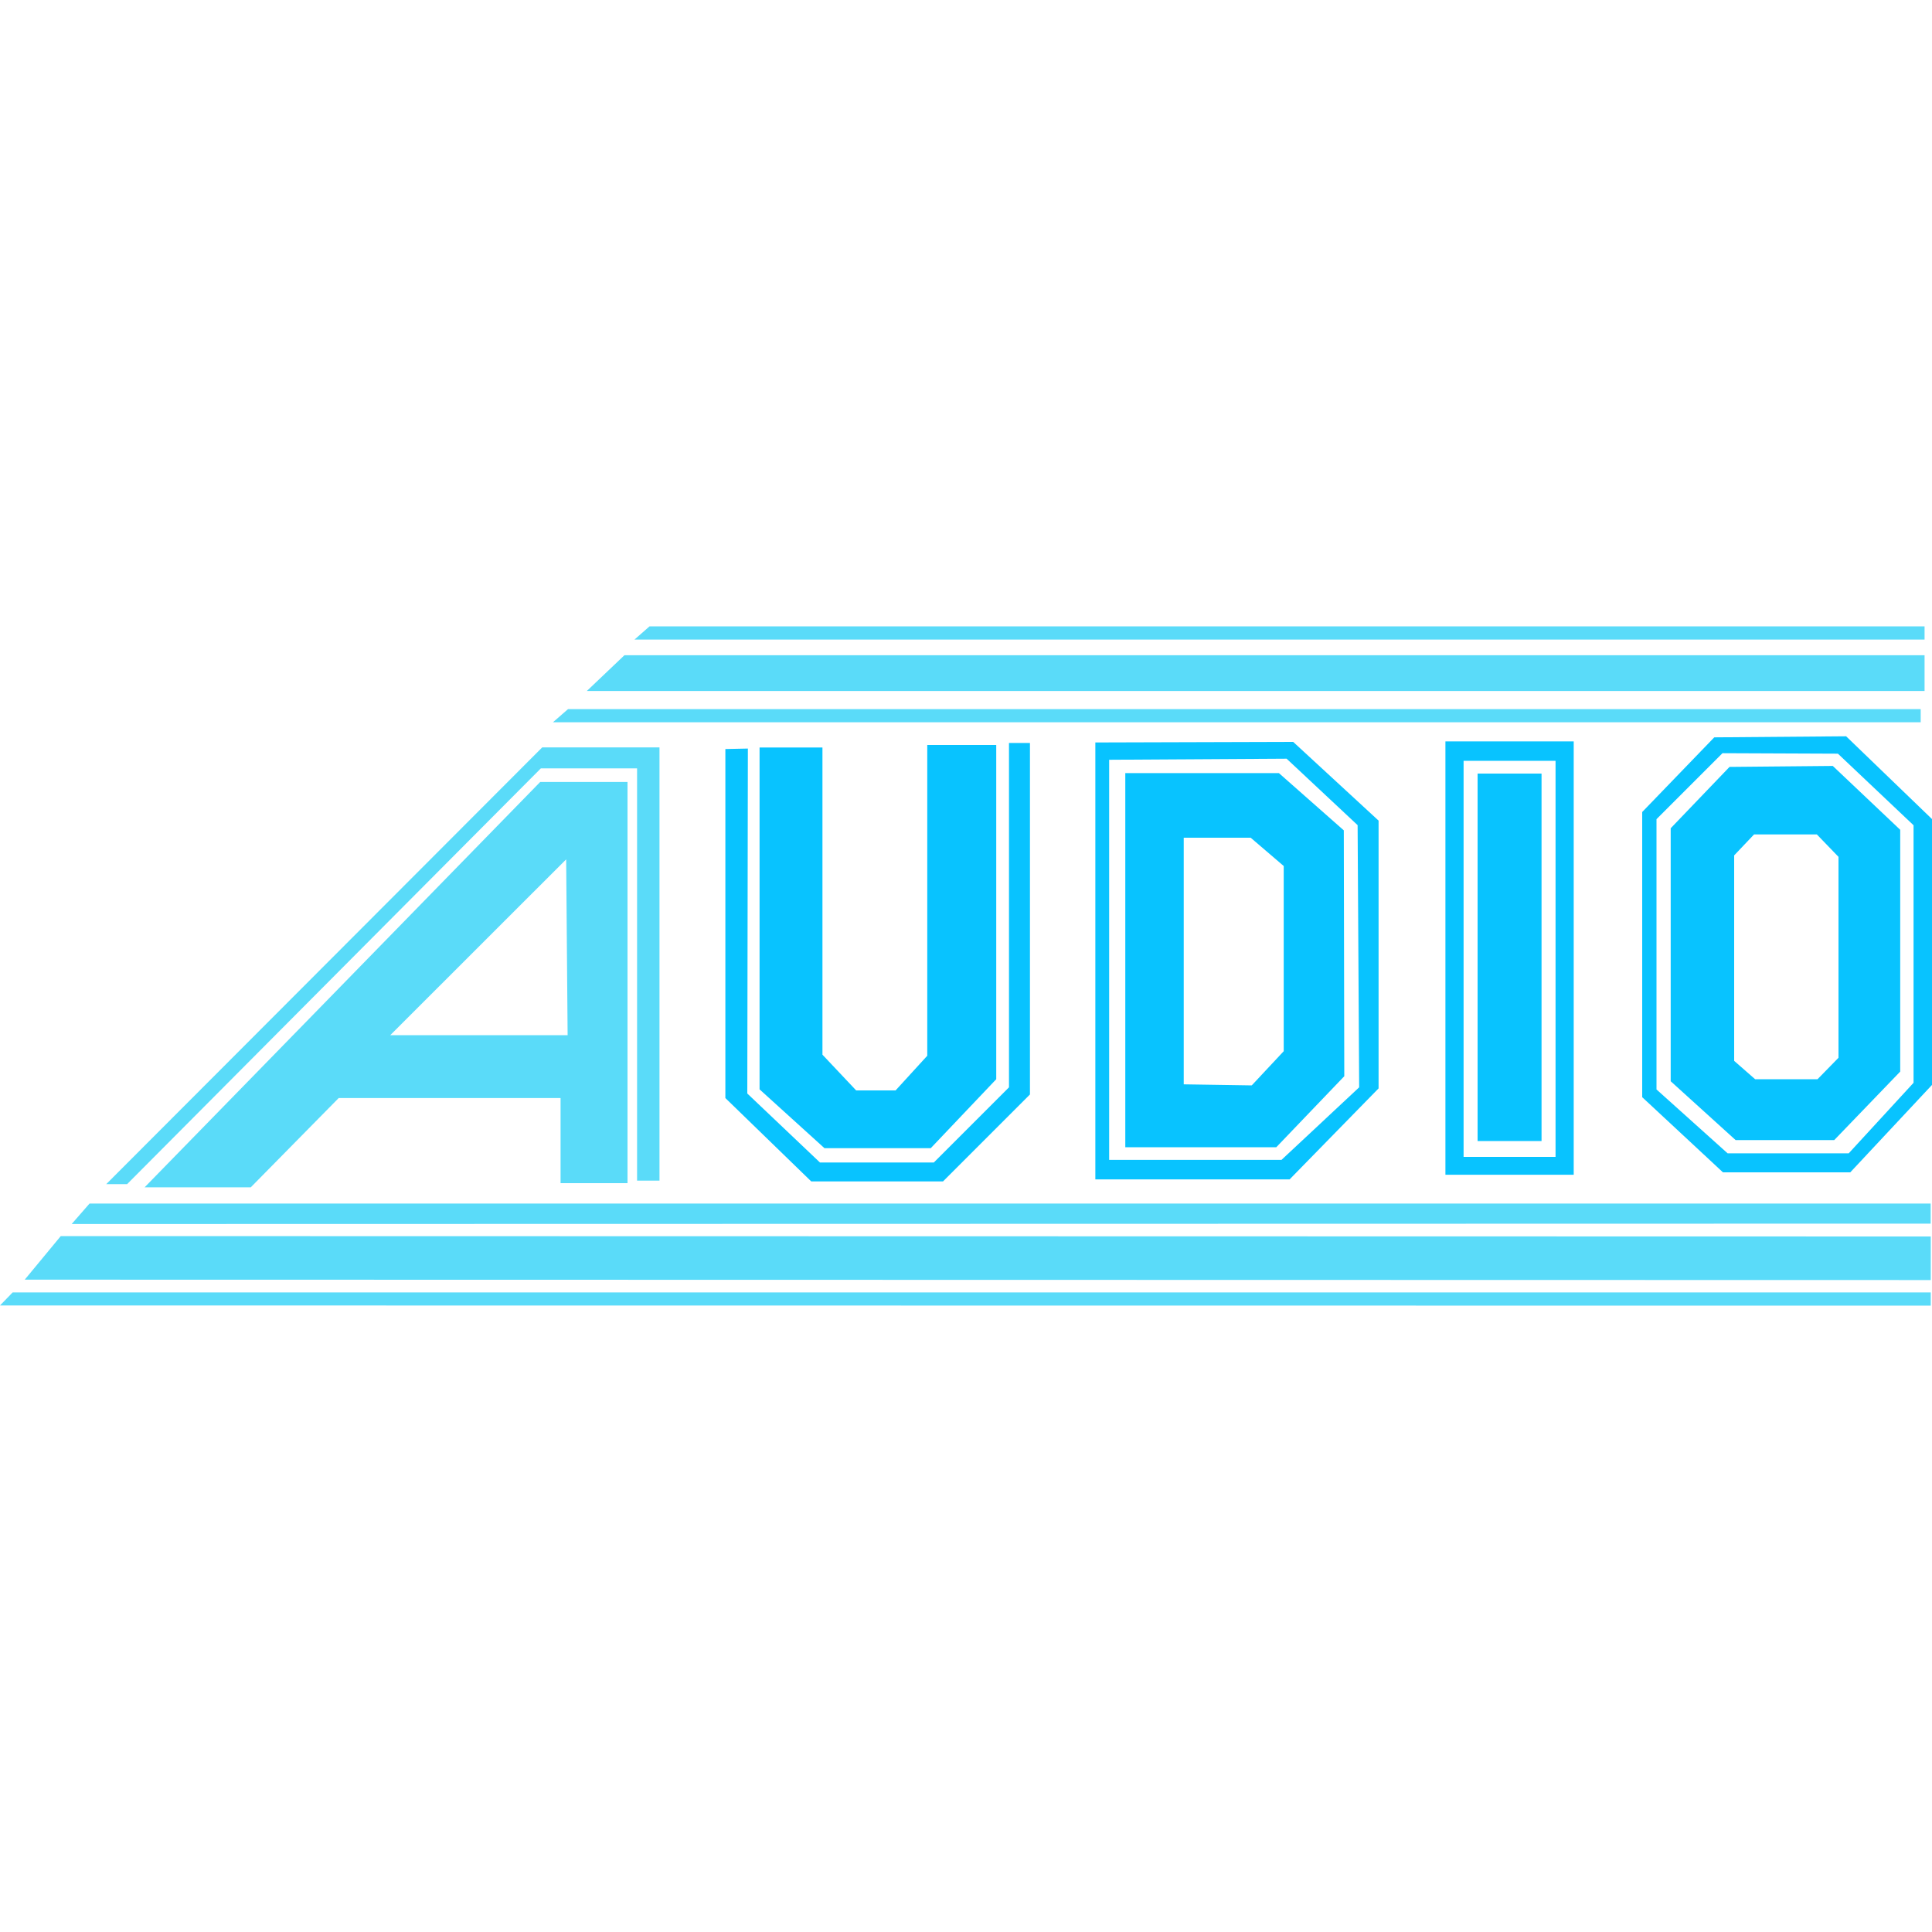 <?xml version="1.0" encoding="utf-8"?>
<!-- Generator: Adobe Illustrator 26.5.0, SVG Export Plug-In . SVG Version: 6.00 Build 0)  -->
<svg version="1.1" id="katman_1" xmlns="http://www.w3.org/2000/svg" xmlns:xlink="http://www.w3.org/1999/xlink" x="0px" y="0px"
	 viewBox="0 0 2000 2000" style="enable-background:new 0 0 2000 2000;" xml:space="preserve">
<style type="text/css">
	.st0{display:none;}
	.st1{display:inline;fill:#B76BF2;}
	.st2{display:inline;fill:#9015D4;}
	.st3{display:inline;}
	.st4{fill:#6812EB;}
	.st5{display:inline;fill-rule:evenodd;clip-rule:evenodd;fill:#4423EB;}
	.st6{fill:#1C53D6;}
	.st7{display:inline;fill:#1C53D6;}
	.st8{fill:#00953B;}
	.st9{fill:#6C9DFF;}
	.st10{fill-rule:evenodd;clip-rule:evenodd;fill:#5ADBF9;}
	.st11{fill-rule:evenodd;clip-rule:evenodd;fill:#08C3FF;}
	.st12{fill:#5ADBF9;}
</style>
<g class="st0">
	<path class="st1" d="M43.3,936.3C29.5,921.6,15.4,907.4,7.8,888c-24.7-62.3,11.8-130.7,77.8-143.9c36-7.2,68.6,1.7,94.4,27.8
		c37,37.4,96.5,43.4,139.6,11.3c10.6-7.9,19.1-18.4,30.5-25.5c63.2-39.9,149.4-0.4,161.1,73C521.8,897.3,470.5,956,403,954.4
		c-28-0.6-52.2-11.8-72.6-31.6c-39.1-37.9-94.3-41.3-137.9-9.2c-8.5,6.3-15.5,14.2-22.6,21.9c-2.6,0.7-5.2,1-7.7,2.6
		c-14.2,9.2-30.2,14.3-46.7,16.2c-20.4,2.4-39.6-3.9-58.1-12.4C52.7,940,49.2,935.2,43.3,936.3z"/>
	<path class="st2" d="M964.1,1072.9c-35,0-69.9-0.2-104.9,0.1c-7,0.1-9.9-1.3-9.6-9.1c0.6-17.1,0.5-34.3,0-51.4
		c-0.2-7,1.8-9,8.9-8.9c47.8,0.3,95.5,0,143.3,0.3c7.2,0,8.6-1.6,7.8-9c-4.4-43.3-27.4-74.6-63-97.6c-62.1-40.2-141.4-37.9-197.6,7
		c-36,28.8-55.4,67.3-58.7,113.5c-3.2,46.5,11,87.2,42.6,121.3c24.3,26.2,54.9,41.5,90.2,47.4c3.7,0.6,7.4,1.3,11.1,1.6
		c15.8,1.4,15.8,1.4,15.8,16.9c0,14.6-0.4,29.3,0.2,43.9c0.3,7.1-1.9,9.1-8.9,8.7c-56.4-2.8-105.7-22.6-147.2-60.8
		c-36.9-34-60.7-75.7-69.4-125.1c-12.3-70.1,3.4-133.7,49.1-188.6c38-45.7,87.1-73.2,146.1-81c63-8.3,120.4,7.6,170,47.2
		c57.8,46.2,88.9,106.2,88.9,181.1c0,11.8-0.5,23.7,0.3,35.5c0.5,6.5-2,7.1-7.3,7C1035.9,1072.8,1000,1072.9,964.1,1072.9z"/>
	<path class="st2" d="M1999.6,1028c0.6,113.1-79.8,206.3-192.1,223.6c-9.8,1.5-19.9,1.6-29.8,2.4c-3.7,0.3-6-0.8-5.6-5.2
		c1.5-18.6,0.9-37.3-0.2-55.9c-0.3-5.7,1.1-8,7.6-8.2c79.6-2.4,144.9-65.1,151.5-144.1c6.6-78.3-44-151.4-123.9-168.5
		c-98.1-20.9-181.2,47.5-191.4,134.3c-0.3,2.5-1,4.9-1.3,7.3c-1.6,13.8-1.6,13.8-15.2,13.8c-14.7,0-29.4-0.5-44,0.2
		c-8.3,0.4-10.8-2-10.3-10.3c2.8-47.6,17.8-90.9,47.1-128.5c36.2-46.6,83.5-76.7,142-86.3c67.4-11.1,128.9,4.7,182.4,47.8
		c48.1,38.8,75.1,89.7,83.1,150.6C2000.6,1009.9,1999.6,1019,1999.6,1028z"/>
	<path class="st2" d="M43.3,936.3c5.9-1,9.4,3.7,14,5.8c18.5,8.5,37.7,14.7,58.1,12.4c16.5-1.9,32.5-7,46.7-16.2
		c2.5-1.6,5.1-1.9,7.7-2.6c-12.9,20.8-20.6,43-19,67.9c1.7,26.2,11.5,48.7,29.8,67.6c36.9,37.9,42.6,92.5,14.1,135.1
		c-25.9,38.7-74.3,55.9-119.2,42.4C30.8,1235,1.1,1194.7,0.6,1148c-0.4-30.1,10.8-55,30.9-76.6c35.5-38,40.8-85.9,14.4-130.2
		C44.9,939.6,44.1,937.9,43.3,936.3z"/>
	<path class="st2" d="M1300.8,1250.9c-40.2-80-80.1-159.4-120-238.8c-4.2-8.3-8.3-16.7-12.6-25c-2.5-4.7-2.7-7.8,3.9-7.3
		c22.1,1.7,44.3,0.6,66.4,0.7c5.8,0,7.3,3.5,9.2,7.5c15.8,32.8,31.6,65.6,47.4,98.4c1.6,3.3,3.3,6.6,5.8,11.5
		c8.1-16.3,15.8-31.5,23.3-46.7c39.5-80.4,79.1-160.8,118.4-241.3c2.9-6,6.2-8.7,13.3-8.5c19.3,0.6,38.7,0.5,58,0.1
		c7.9-0.2,9.1,1.4,5.4,8.6c-23.2,46.2-46,92.5-68.9,138.8c-48,97-96,194.1-144,291.1C1304.8,1243.5,1302.8,1247,1300.8,1250.9z"/>
	<path class="st2" d="M340.8,975.1c59.2,0.7,105.5,47.7,104.8,106.4c-0.7,60.7-48.2,106.1-109.9,105.2c-57-0.9-103-50.2-102.2-109.4
		C234.2,1020.5,282.7,974.4,340.8,975.1z"/>
	<path class="st1" d="M1506,1257.8c-9.7,0-19.3-0.2-29,0.1c-4.9,0.1-6.5-1.7-6.5-6.5c0.2-18.7,0.3-37.3,0-56
		c-0.1-5.9,2.4-7.6,7.8-7.5c18.7,0.1,37.4,0,56.1,0c2.7,0,5.9-0.7,6.3,3.6c0.4,4.5-2.8,5.1-6,5.2c-15,0.1-30,0.5-44.9-0.1
		c-8.5-0.3-9.6,3.5-9.5,10.6c0.1,6.6,0.2,11.3,9.2,10.9c13.7-0.7,27.4-0.3,41.2-0.2c3.2,0,7.6-1,7.3,4.5c-0.3,4.9-4.5,3.3-7.3,3.3
		c-14.3,0.1-28.7,0.2-43,0c-5.1-0.1-7,1.5-7.2,6.9c-0.7,17.8-1,17.7,16.6,17.7c11.5,0,23.1-0.3,34.6,0.2c3.2,0.1,9.5-3.2,9.1,3.9
		c-0.3,6.6-6.3,3.2-9.6,3.4C1522.9,1258.1,1514.4,1257.8,1506,1257.8z"/>
	<path class="st1" d="M1595.6,1257.8c-7.8,0-15.6,0.3-23.3-0.1c-10.4-0.5-16.6-5.1-18.2-15.3c-2.3-13.8-2.6-27.8,0.8-41.6
		c1.4-5.6,4.9-9.5,10.5-10.7c19.7-4.3,39.5-4.5,59.2-0.4c8.7,1.8,10.7,8.5,10.4,16.3c-0.1,2.4-0.5,4.3-3.5,4.5
		c-2.5,0.1-4.3-0.6-4.5-3.4c-0.5-8.7-6.6-10-13.6-10.6c-13.4-1.2-26.7-1.5-40,0.5c-6.7,1-10,4.7-10.1,11.1c-0.2,9.9,0,19.9,0,29.8
		c0.1,7.6,4.4,11.4,11.6,11.9c14,1,28,1,42,0c6.1-0.4,10.8-3.2,10.4-10.5c-0.2-3.5,1.3-5.1,5-4.9c4.2,0.2,4,3,4,5.9
		c-0.1,11.5-5.4,17-17.2,17.4C1611.2,1258,1603.4,1257.8,1595.6,1257.8z"/>
	<path class="st1" d="M1732.4,1223.4c0,9.6,0,19.3,0,28.9c0,3-0.1,5.6-4.4,5.4c-3.7-0.2-3.6-2.6-3.6-5.2c0-6.5-0.3-13.1,0.1-19.6
		c0.3-5.8-2.2-7.6-7.7-7.5c-16.2,0.2-32.4,0.3-48.7,0c-6.5-0.2-8,2.5-7.7,8.3c0.4,6.2,0,12.4,0.1,18.7c0,3.3-0.8,5.3-4.6,5.4
		c-4.2,0.1-5.4-1.8-5.4-5.6c0.1-19.3,0.1-38.6,0-57.9c0-3.5,0.7-6.3,5-6.2c4.1,0,5.3,2.5,5,6.2c0,0.3,0,0.6,0,0.9
		c0.9,22.5,0.9,22.5,23.3,22.5c11.2,0,22.5-0.2,33.7,0c5.3,0.1,7.3-1.7,7-7c-0.4-5.3-0.2-10.6-0.1-15.9c0.1-2.8-1.2-6.7,3.8-6.9
		c5-0.2,4.2,3.6,4.2,6.6C1732.4,1204.1,1732.4,1213.8,1732.4,1223.4z"/>
	<path class="st1" d="M1420.5,1188.4c10.9,0,21.8,0,32.7,0c3,0,6.8-0.6,6.6,4.2c-0.2,4.1-3.5,3.6-6.3,3.6c-6.9,0-13.7,0.2-20.6-0.1
		c-5.8-0.2-8.3,1.7-8.2,8c0.4,15.5,0.2,31.1,0.1,46.6c0,3.1,1.3,7.2-4.5,7c-5.6-0.2-4.5-4.1-4.5-7.3c-0.1-15.2-0.3-30.5,0.1-45.7
		c0.1-6.4-2-9.1-8.6-8.7c-6.8,0.4-13.7,0.1-20.6,0.1c-3.1,0-5.9-0.5-5.6-4.4c0.3-3.4,3-3.4,5.6-3.4
		C1398.1,1188.4,1409.3,1188.4,1420.5,1188.4z"/>
</g>
<g id="Layer_2" class="st0">
	<g id="Layer_1-2" class="st3">
		<path class="st4" d="M1046.1,806.7v-72.3h523.1v72.3h-266.9v512.9h-113.7V806.7H1046.1z"/>
		<path class="st4" d="M532.8,1319.6h28.7l42.7-95h335.1l38.9,95h129l-38.9-95h60.9v-66h-87.9L867.4,734.4h-71.2l-2.8,6.3l0,0
			l-188.2,417.9H484v66h91.5L532.8,1319.6z M779.7,834.9l132.7,323.6H633.9L779.7,834.9z"/>
		<path class="st4" d="M1403.6,1319.6h28.7l42.7-95h335.1l38.9,95h129l-38.9-95h60.9v-66h-87.9l-173.9-424.2h-71.2l-2.8,6.3l0,0
			L1476,1158.6h-121.2v66h91.5L1403.6,1319.6z M1650.5,834.9l132.7,323.6h-278.4L1650.5,834.9z"/>
		<path class="st4" d="M521.3,1271.8c-30.8,9.5-62.8,14.3-95,14.3c-161.5,0-291.7-116.3-291.7-258.8s130.2-259.5,291.3-259.5
			c32.2,0,64.2,4.9,95,14.3v-9.3c-56.4-36.4-122.2-55.6-189.3-55.4C148.7,717.4,0,856,0,1027.3s148.7,309.5,332,309.5
			c67.1,0.2,132.9-19,189.3-55.4V1271.8z"/>
	</g>
</g>
<g class="st0">
	<path class="st5" d="M1906.2,1122.6L1981,916h-206.5c-26.7,0-55.8,21.4-65.3,47.5l-56.4,153.7h-110.4l53.4-139.5h56.4l26.7-73.6
		h-55.2l38-100.3h-97.9L1527,904.2h-64.7l-26.7,73.6h64.7l-51,139.5h-112.8l78.9-208.3h-96.1l-77.7,213.1h-89l-24.9-80.1
		l143.6-128.8h-102.1l-115.7,103.9h-8.9l74.8-205.9h-89.6l-113.4,311.6h-82.5L908,916H702.1c-26.7,0-55.8,21.4-65.9,47.5
		l-59.3,163.8h-77.2l77.2-211.9H407.7l18.4-51H260.5l17.8-48.7H0v89h156.7L50.4,1196.1h89L227.9,954h76.6L216,1196.1h89.6
		l69.4-191.1h80.1l-69.4,191.1h142.4l45.7-46.9c0.6,23.1,12.5,46.9,32.6,46.9h81.9l49.3-52.2c-1.2,24.3,11.3,52.2,32.6,52.2h81.9
		l57.6-56.4l-20.2,56.4h89.6l52.8-144.8h10.1l45.1,144.8h95.5l54-57c-2.4,25.5,10.7,55.2,32.6,55.2h119.3l55.2-60.5
		c-4.7,26.1,8.3,60.5,32,60.5h119.3l51.6-56.4c-4.2,25.5,8.9,58.2,32,58.2h81.9l49.3-52.2c-1.2,24.3,11.3,52.2,32.6,52.2H2000v-73.6
		H1906.2L1906.2,1122.6z M741.8,1120.8h-70.6L718.1,992h70.6L741.8,1120.8L741.8,1120.8z M1814.2,1120.8h-70.6l47.5-128.8h70
		L1814.2,1120.8L1814.2,1120.8z"/>
	<polygon class="st5" points="1455.8,803.9 1357.3,803.9 1327.6,885.2 1424.9,885.2 1455.8,803.9 	"/>
</g>
<g class="st0">
	<g class="st3">
		<polygon class="st6" points="985.7,1082.1 907.4,1082.1 907.4,1137.9 982.7,1137.9 982.7,1161.8 907.4,1161.8 907.4,1219 
			987.8,1219 987.8,1242.9 881.3,1242.9 881.3,1058.2 985.7,1058.2 985.7,1082.1 		"/>
		<polygon class="st6" points="1045.4,1058.2 1069.3,1058.2 1069.3,1242.9 1045.4,1242.9 1045.4,1058.2 		"/>
		<path class="st6" d="M1162.1,1185.7h85.5c0-44.9-21-66.7-52.9-66.7c-33.3,0-56.5,24.6-56.5,61.6c0,33.3,21,64.5,58.7,64.5
			c20.3,0,33.3-5.1,48.5-14.5v-23.2c-14.5,9.4-28.3,14.5-42.8,14.5C1179.4,1221.9,1165.7,1209.6,1162.1,1185.7L1162.1,1185.7z
			 M1195.4,1139.3c16.7,0,27.5,11.6,28.3,30.4h-60.9C1165.7,1150.2,1176.6,1139.3,1195.4,1139.3L1195.4,1139.3z"/>
		<path class="st6" d="M1399.3,1153.1c-13.8-9.4-23.2-12.3-33.3-12.3c-22.5,0-36.9,16.7-36.9,41.3c0,25.4,15.9,40.6,40.6,40.6
			c10.1,0,20.3-2.9,32.6-8v23.2c-8.7,3.6-23.9,7.2-36.2,7.2c-36.2,0-61.6-25.4-61.6-60.9c0-39.8,23.2-65.2,59.4-65.2
			c14.5,0,23.9,2.9,35.5,8V1153.1L1399.3,1153.1z"/>
		<path class="st6" d="M1507.3,1121.2h38.4v21.7h-38.4v62.3c0,13.8,10.1,18.1,17.4,18.1c8.7,0,17.4-2.9,27.5-8.7v22.5
			c-8.7,4.3-21.7,8-29.7,8c-26.1,0-39.1-16.6-39.1-38.4v-63.7h-21v-2.9l44.9-44.2V1121.2L1507.3,1121.2z"/>
		<path class="st6" d="M1632.3,1121.2v28.2l0,0c12.3-21.7,23.9-30.4,35.5-30.4c9.4,0,18.8,4.3,29,13.8l-13.1,21
			c-7.2-7.2-16.6-11.6-22.4-11.6c-16.7,0-29,16.7-29,36.9v63.8h-23.9v-121.7H1632.3L1632.3,1121.2z"/>
		<polygon class="st6" points="1764.8,1121.2 1788.7,1121.2 1788.7,1242.9 1764.8,1242.9 1764.8,1121.2 		"/>
		<path class="st6" d="M1944.2,1153.1c-13.8-9.4-23.2-12.3-33.3-12.3c-22.5,0-36.9,16.7-36.9,41.3c0,25.4,15.9,40.6,40.6,40.6
			c10.1,0,20.3-2.9,32.6-8v23.2c-8.7,3.6-23.9,7.2-36.2,7.2c-36.2,0-61.6-25.4-61.6-60.9c0-39.8,23.2-65.2,59.4-65.2
			c14.5,0,23.9,2.9,35.5,8V1153.1L1944.2,1153.1z"/>
	</g>
	<g class="st3">
		<g>
			<path class="st6" d="M227.7,786.9c-45.7-20.3-73.2-27.4-99.6-27.4c-28.5,0-46.8,10.2-46.8,25.4c0,47.7,160.6,34.6,160.6,144.3
				c0,60-50.8,95.5-120.9,95.5c-55.9,0-83.3-14.2-113.8-30.5v-68.1c44.7,30.5,72.2,40.7,107.7,40.7c30.5,0,46.7-10.2,46.7-29.5
				C161.6,886.5,0,904.8,0,792c0-54.9,47.8-90.5,120.9-90.5c35.6,0,67.1,7.1,106.7,24.4V786.9L227.7,786.9z"/>
			<path class="st6" d="M453.2,1010.5c-27.4,9.2-49.8,14.2-72.2,14.2c-75.2,0-124-43.7-124-110.8c0-65,50.8-110.8,120.9-110.8
				c21.3,0,49.8,5.1,72.2,14.2v49.8c-18.3-9.2-38.6-15.2-54.9-15.2c-40.6,0-66,24.4-66,62c0,37.6,25.4,63,64,63
				c16.3,0,30.5-4.1,60-15.2V1010.5L453.2,1010.5z"/>
			<path class="st6" d="M627,984.1v-85.4c0-31.5-13.2-46.8-34.5-46.8c-15.3,0-28.5,10.2-44.7,32.5v136.2h-67.1V705.6h67.1v133.1h1
				c19.3-24.4,40.6-35.6,67.1-35.6c39.7,0,78.2,23.4,78.2,81.3v86.4C671.7,970.9,644.3,979,627,984.1L627,984.1z"/>
			<path class="st6" d="M725.6,966.8c0-38.6,0-159.5,0-159.5h67.1v30.5c21.3-24.4,42.7-34.6,70.1-34.6c33.5,0,77.2,19.3,77.2,81.3
				v136.2H873V890.6c0-30.5-14.2-42.7-33.5-42.7c-16.3,0-28.5,9.1-46.8,35.6c0,0,0,58.9,0,93.5C770.3,970.9,747,968.8,725.6,966.8
				L725.6,966.8z"/>
			<path class="st6" d="M1079.3,803.2c-66,0-112.8,46.8-112.8,111.8c0,66,48.8,109.7,124,109.7c17.3,0,56.9,0,95.5-28.4v-41.7
				c-31.5,22.4-52.8,30.5-79.3,30.5c-41.7,0-68.1-22.4-70.1-59.9H1189C1193.1,846.9,1141.3,803.2,1079.3,803.2L1079.3,803.2z
				 M1037.6,889.6c3-29.5,20.3-46.8,46.8-46.8c25.4,0,43.7,18.3,45.7,46.8H1037.6L1037.6,889.6z"/>
			<polygon class="st6" points="1215.4,807.3 1282.5,807.3 1282.5,1020.7 1215.4,1020.7 1215.4,807.3 			"/>
			<path class="st6" d="M1468.5,705.6v110.8c-17.3-8.1-35.6-13.2-54.9-13.2c-61,0-103.7,44.7-103.7,110.8
				c0,64,42.7,110.8,99.6,110.8c22.3,0,40.6-6.1,59-21.3v17.3h67.1V705.6H1468.5L1468.5,705.6z M1468.5,962.7
				c-13.2,12.2-25.4,17.3-39.6,17.3c-31.5,0-51.8-26.4-51.8-65c0-42.7,20.3-67.1,53.9-67.1c12.2,0,28.4,5.1,37.6,12.2V962.7
				L1468.5,962.7z"/>
			<path class="st6" d="M1676.8,803.2c-66.1,0-112.8,46.8-112.8,111.8c0,66,48.8,109.7,124,109.7c16.3,0,56.9,0,95.5-28.4v-41.7
				c-31.5,22.4-52.9,30.5-79.3,30.5c-42.7,0-68.1-22.4-71.2-59.9h153.4C1789.6,846.9,1738.8,803.2,1676.8,803.2L1676.8,803.2z
				 M1635.2,889.6c3-29.5,19.3-46.8,45.7-46.8c26.4,0,43.7,18.3,46.7,46.8H1635.2L1635.2,889.6z"/>
			<path class="st6" d="M1887.2,868.2h1c19.3-44.7,41.7-65.1,68.1-65.1c13.2,0,24.4,5.1,43.7,19.3l-18.3,58.9
				c-17.3-11.2-28.5-15.3-39.6-15.3c-24.4,0-40.7,23.4-54.9,62v92.5h-67.1V807.3h67.1V868.2L1887.2,868.2z"/>
		</g>
		<path class="st6" d="M1285.6,716.8c6.1,17.3-5.1,40.6-25.4,51.8c-20.3,12.2-41.7,8.1-47.8-8.1c-6.1-16.2,5.1-39.7,25.4-51.8
			C1258.1,696.5,1279.5,700.5,1285.6,716.8L1285.6,716.8z"/>
	</g>
	<path class="st7" d="M1790.2,1077.7c2.2,5.8-2.2,13.8-9.4,18.1c-7.2,4.3-14.5,2.9-16.7-2.9c-2.2-5.8,1.5-13.8,8.7-18.1
		C1780,1070.5,1787.3,1071.9,1790.2,1077.7L1790.2,1077.7z"/>
	<g class="st3">
		<path class="st6" d="M565.9,1062.7c69.9-72.6,169.4-95.4,221.5-50.7c52.1,44.7,37.7,140.3-32.2,212.9
			c-69.8,72.6-169.4,95.3-221.5,50.7C481.6,1230.9,496.1,1135.2,565.9,1062.7L565.9,1062.7z"/>
		<g>
			<path class="st8" d="M615.6,1235.9h-70.1l11.1-42.9l39.1,0.4c6.3,0,14.3-4.2,15.7-10.4l17.3-75.9c7.1-31.3,46.1-56,78.2-56h69.4
				l-9.2,38.7l-36.4,0.4c-8.1,0.1-10.9,1.9-12.6,8.4l-21.8,82.4C687.8,1212.5,648,1235.9,615.6,1235.9L615.6,1235.9z"/>
			<path class="st9" d="M526.4,1117.4c5-9.2,10.8-18.4,17.3-27.4H584l-8.9,27.4H526.4L526.4,1117.4z"/>
			<path class="st9" d="M506.8,1169.6c1.9-9,4.7-18.2,8.2-27.4h56.1l-8.9,27.4H506.8L506.8,1169.6z"/>
			<path class="st9" d="M798.9,1165.2c-4.7,9.2-10.2,18.4-16.4,27.4h-54l8.9-27.4H798.9L798.9,1165.2z"/>
			<path class="st9" d="M817,1113.2c-1.7,9-4.2,18.2-7.4,27.4h-68.2l8.9-27.4H817L817,1113.2z"/>
			<path class="st9" d="M615.6,1235.9h-70.1l11.1-42.9l39.1,0.4c6.3,0,14.3-4.2,15.7-10.4l17.3-75.9c7.1-31.3,46.1-56,78.2-56h69.4
				l-9.2,38.7l-36.4,0.4c-8.1,0.1-10.9,1.9-12.6,8.4l-21.8,82.4C687.8,1212.5,648,1235.9,615.6,1235.9L615.6,1235.9z"/>
		</g>
	</g>
</g>
<g>
	<polygon class="st10" points="561.3,773.7 110,1225.8 131.6,1225.8 559.9,795.4 659.5,795.4 659.5,1222.2 682.7,1222.2 
		682.7,773.7 561.3,773.7 	"/>
	<polygon class="st11" points="750.9,775.4 750.9,1136.7 839.8,1223 976.2,1223 1066.2,1133 1066.2,769.1 1044.5,769.1 
		1044.5,1125.6 966.7,1203.4 848.8,1203.4 773.6,1132 774.2,774.9 750.9,775.4 	"/>
	<polygon class="st11" points="786.3,773.8 786.3,1127.7 853.5,1188.6 963.5,1188.6 1031.3,1117.2 1031.3,771.2 959.9,771.2 
		959.9,1092.9 927.1,1128.8 886.3,1128.8 851.4,1091.8 851.4,773.8 786.3,773.8 	"/>
	<polygon class="st11" points="1529.6,800.8 1595.8,800.8 1595.8,1181.2 1529.6,1181.2 1529.6,800.8 	"/>
	<polygon class="st10" points="92.7,1245.9 1998.6,1245.9 1998.6,1266.7 74.2,1267.1 92.7,1245.9 	"/>
	<polygon class="st10" points="62.9,1279.6 1998.7,1280 1998.7,1325.1 25.6,1324.7 62.9,1279.6 	"/>
	<polygon class="st12" points="13.1,1337.9 0,1351.4 1998.7,1351.6 1998.7,1337.9 13.1,1337.9 	"/>
	<polygon class="st10" points="646.4,678.3 1992.3,678.3 1992.3,715.3 607.5,715.3 646.4,678.3 	"/>
	<polygon class="st12" points="672.4,648.4 656.8,662.1 1992.3,662.1 1992.3,648.4 672.4,648.4 	"/>
	<polygon class="st12" points="588,734.1 572.4,747.7 1988.3,747.7 1988.3,734.1 588,734.1 	"/>
	<path class="st10" d="M149.7,1229.1h109.9l91-92.4h229.7v88.1h69.3V809.5h-90.4L149.7,1229.1L149.7,1229.1z M586.1,889.6
		l-182.1,182h183.6L586.1,889.6L586.1,889.6z"/>
	<path class="st11" d="M1164.9,800.3v387.3h156.3l70.4-73.5l-0.5-254.5l-67.2-59.3H1164.9L1164.9,800.3z M1225.4,867.2v255.3
		l70.4,1.1l33.1-35.4V896.5l-34.2-29.3H1225.4L1225.4,867.2z"/>
	<path class="st11" d="M1133.9,768.6v452.3H1335l92.1-94.2V849.5l-88.4-81.5L1133.9,768.6L1133.9,768.6z M1148.2,786.5v414.2h178.4
		l80.4-75.1l-1.6-271.4l-73.5-68.8L1148.2,786.5L1148.2,786.5z"/>
	<path class="st11" d="M1515.1,787.6h95.2v410h-95.2V787.6L1515.1,787.6z M1496.3,767.5h132.8v448.6h-132.8V767.5L1496.3,767.5z"/>
	<path class="st11" d="M1790.4,793.9l-60.9,63.5v261.9l67.2,60.9h102.1l68.3-70.9V859l-69.8-66.1L1790.4,793.9L1790.4,793.9z
		 M1815.8,863.8l-20.6,21.7v212.7l21.7,19h64.6l21.7-22.2V887l-22.4-23.2H1815.8L1815.8,863.8z"/>
	<path class="st11" d="M1774.6,763.3l-74.6,77.3v295.2l83.6,77.8h131.8l84.6-90.5V847.9l-88.9-85.7L1774.6,763.3L1774.6,763.3z
		 M1783.1,779.7l-68.3,68.3v279.8l73.6,66.1h125.4l67.1-73V854.3l-78.3-74.1L1783.1,779.7L1783.1,779.7z"/>
</g>
</svg>
